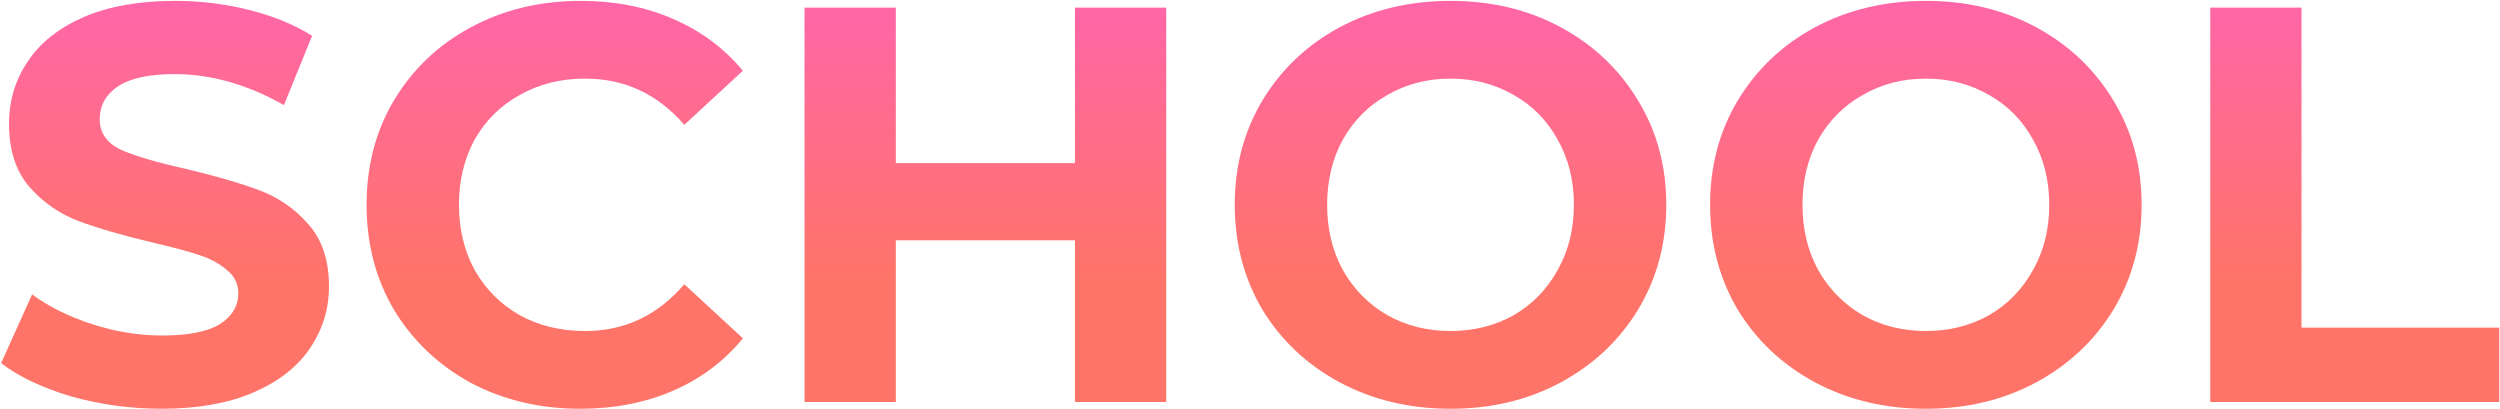 <?xml version="1.0" encoding="UTF-8"?> <svg xmlns="http://www.w3.org/2000/svg" width="1704" height="279" viewBox="0 0 1704 279" fill="none"> <path d="M110.192 278.608C88.944 278.608 68.336 275.792 48.368 270.16C28.656 264.272 12.784 256.72 0.752 247.504L21.872 200.656C33.392 209.104 47.088 215.888 62.96 221.008C78.832 226.128 94.704 228.688 110.576 228.688C128.24 228.688 141.296 226.128 149.744 221.008C158.192 215.632 162.416 208.592 162.416 199.888C162.416 193.488 159.856 188.24 154.736 184.144C149.872 179.792 143.472 176.336 135.536 173.776C127.856 171.216 117.36 168.4 104.048 165.328C83.568 160.464 66.8 155.6 53.744 150.736C40.688 145.872 29.424 138.064 19.952 127.312C10.736 116.56 6.128 102.224 6.128 84.304C6.128 68.688 10.352 54.608 18.8 42.064C27.248 29.264 39.92 19.152 56.816 11.728C73.968 4.304 94.832 0.592 119.408 0.592C136.56 0.592 153.328 2.64 169.712 6.736C186.096 10.832 200.432 16.72 212.72 24.4L193.52 71.632C168.688 57.552 143.856 50.512 119.024 50.512C101.616 50.512 88.688 53.328 80.24 58.96C72.048 64.592 67.952 72.016 67.952 81.232C67.952 90.448 72.688 97.36 82.16 101.968C91.888 106.32 106.608 110.672 126.32 115.024C146.8 119.888 163.568 124.752 176.624 129.616C189.68 134.48 200.816 142.16 210.032 152.656C219.504 163.152 224.24 177.36 224.24 195.28C224.24 210.64 219.888 224.72 211.184 237.52C202.736 250.064 189.936 260.048 172.784 267.472C155.632 274.896 134.768 278.608 110.192 278.608Z" fill="url(#paint0_linear_1552_3137)"></path> <path d="M395.387 278.608C367.995 278.608 343.163 272.72 320.891 260.944C298.875 248.912 281.467 232.4 268.667 211.408C256.123 190.16 249.851 166.224 249.851 139.6C249.851 112.976 256.123 89.168 268.667 68.176C281.467 46.928 298.875 30.416 320.891 18.64C343.163 6.608 368.123 0.592 395.771 0.592C419.067 0.592 440.059 4.688 458.747 12.88C477.691 21.072 493.563 32.848 506.363 48.208L466.427 85.072C448.251 64.08 425.723 53.584 398.843 53.584C382.203 53.584 367.355 57.296 354.299 64.72C341.243 71.888 331.003 82 323.579 95.056C316.411 108.112 312.827 122.96 312.827 139.6C312.827 156.24 316.411 171.088 323.579 184.144C331.003 197.2 341.243 207.44 354.299 214.864C367.355 222.032 382.203 225.616 398.843 225.616C425.723 225.616 448.251 214.992 466.427 193.744L506.363 230.608C493.563 246.224 477.691 258.128 458.747 266.32C439.803 274.512 418.683 278.608 395.387 278.608Z" fill="url(#paint1_linear_1552_3137)"></path> <path d="M794.9 5.2V274H732.692V163.792H610.58V274H548.372V5.2H610.58V111.184H732.692V5.2H794.9Z" fill="url(#paint2_linear_1552_3137)"></path> <path d="M988.673 278.608C960.769 278.608 935.553 272.592 913.025 260.56C890.753 248.528 873.217 232.016 860.417 211.024C847.873 189.776 841.601 165.968 841.601 139.6C841.601 113.232 847.873 89.552 860.417 68.56C873.217 47.312 890.753 30.672 913.025 18.64C935.553 6.608 960.769 0.592 988.673 0.592C1016.58 0.592 1041.67 6.608 1063.94 18.64C1086.21 30.672 1103.74 47.312 1116.54 68.56C1129.34 89.552 1135.74 113.232 1135.74 139.6C1135.74 165.968 1129.34 189.776 1116.54 211.024C1103.74 232.016 1086.21 248.528 1063.94 260.56C1041.67 272.592 1016.58 278.608 988.673 278.608ZM988.673 225.616C1004.54 225.616 1018.88 222.032 1031.68 214.864C1044.48 207.44 1054.46 197.2 1061.63 184.144C1069.06 171.088 1072.77 156.24 1072.77 139.6C1072.77 122.96 1069.06 108.112 1061.63 95.056C1054.46 82 1044.48 71.888 1031.68 64.72C1018.88 57.296 1004.54 53.584 988.673 53.584C972.801 53.584 958.465 57.296 945.665 64.72C932.865 71.888 922.753 82 915.329 95.056C908.161 108.112 904.577 122.96 904.577 139.6C904.577 156.24 908.161 171.088 915.329 184.144C922.753 197.2 932.865 207.44 945.665 214.864C958.465 222.032 972.801 225.616 988.673 225.616Z" fill="url(#paint3_linear_1552_3137)"></path> <path d="M1312.67 278.608C1284.77 278.608 1259.55 272.592 1237.02 260.56C1214.75 248.528 1197.22 232.016 1184.42 211.024C1171.87 189.776 1165.6 165.968 1165.6 139.6C1165.6 113.232 1171.87 89.552 1184.42 68.56C1197.22 47.312 1214.75 30.672 1237.02 18.64C1259.55 6.608 1284.77 0.592 1312.67 0.592C1340.58 0.592 1365.67 6.608 1387.94 18.64C1410.21 30.672 1427.74 47.312 1440.54 68.56C1453.34 89.552 1459.74 113.232 1459.74 139.6C1459.74 165.968 1453.34 189.776 1440.54 211.024C1427.74 232.016 1410.21 248.528 1387.94 260.56C1365.67 272.592 1340.58 278.608 1312.67 278.608ZM1312.67 225.616C1328.54 225.616 1342.88 222.032 1355.68 214.864C1368.48 207.44 1378.46 197.2 1385.63 184.144C1393.06 171.088 1396.77 156.24 1396.77 139.6C1396.77 122.96 1393.06 108.112 1385.63 95.056C1378.46 82 1368.48 71.888 1355.68 64.72C1342.88 57.296 1328.54 53.584 1312.67 53.584C1296.8 53.584 1282.46 57.296 1269.66 64.72C1256.86 71.888 1246.75 82 1239.33 95.056C1232.16 108.112 1228.58 122.96 1228.58 139.6C1228.58 156.24 1232.16 171.088 1239.33 184.144C1246.75 197.2 1256.86 207.44 1269.66 214.864C1282.46 222.032 1296.8 225.616 1312.67 225.616Z" fill="url(#paint4_linear_1552_3137)"></path> <path d="M1506.5 5.2H1568.7V223.312H1703.49V274H1506.5V5.2Z" fill="url(#paint5_linear_1552_3137)"></path> <defs> <linearGradient id="paint0_linear_1552_3137" x1="852.12" y1="0.592" x2="852.12" y2="278.608" gradientUnits="userSpaceOnUse"> <stop stop-color="#FF66A8"></stop> <stop offset="0.688" stop-color="#FF7468"></stop> </linearGradient> <linearGradient id="paint1_linear_1552_3137" x1="852.12" y1="0.592" x2="852.12" y2="278.608" gradientUnits="userSpaceOnUse"> <stop stop-color="#FF66A8"></stop> <stop offset="0.688" stop-color="#FF7468"></stop> </linearGradient> <linearGradient id="paint2_linear_1552_3137" x1="852.12" y1="0.592" x2="852.12" y2="278.608" gradientUnits="userSpaceOnUse"> <stop stop-color="#FF66A8"></stop> <stop offset="0.688" stop-color="#FF7468"></stop> </linearGradient> <linearGradient id="paint3_linear_1552_3137" x1="852.12" y1="0.592" x2="852.12" y2="278.608" gradientUnits="userSpaceOnUse"> <stop stop-color="#FF66A8"></stop> <stop offset="0.688" stop-color="#FF7468"></stop> </linearGradient> <linearGradient id="paint4_linear_1552_3137" x1="852.12" y1="0.592" x2="852.12" y2="278.608" gradientUnits="userSpaceOnUse"> <stop stop-color="#FF66A8"></stop> <stop offset="0.688" stop-color="#FF7468"></stop> </linearGradient> <linearGradient id="paint5_linear_1552_3137" x1="852.12" y1="0.592" x2="852.12" y2="278.608" gradientUnits="userSpaceOnUse"> <stop stop-color="#FF66A8"></stop> <stop offset="0.688" stop-color="#FF7468"></stop> </linearGradient> </defs> </svg> 